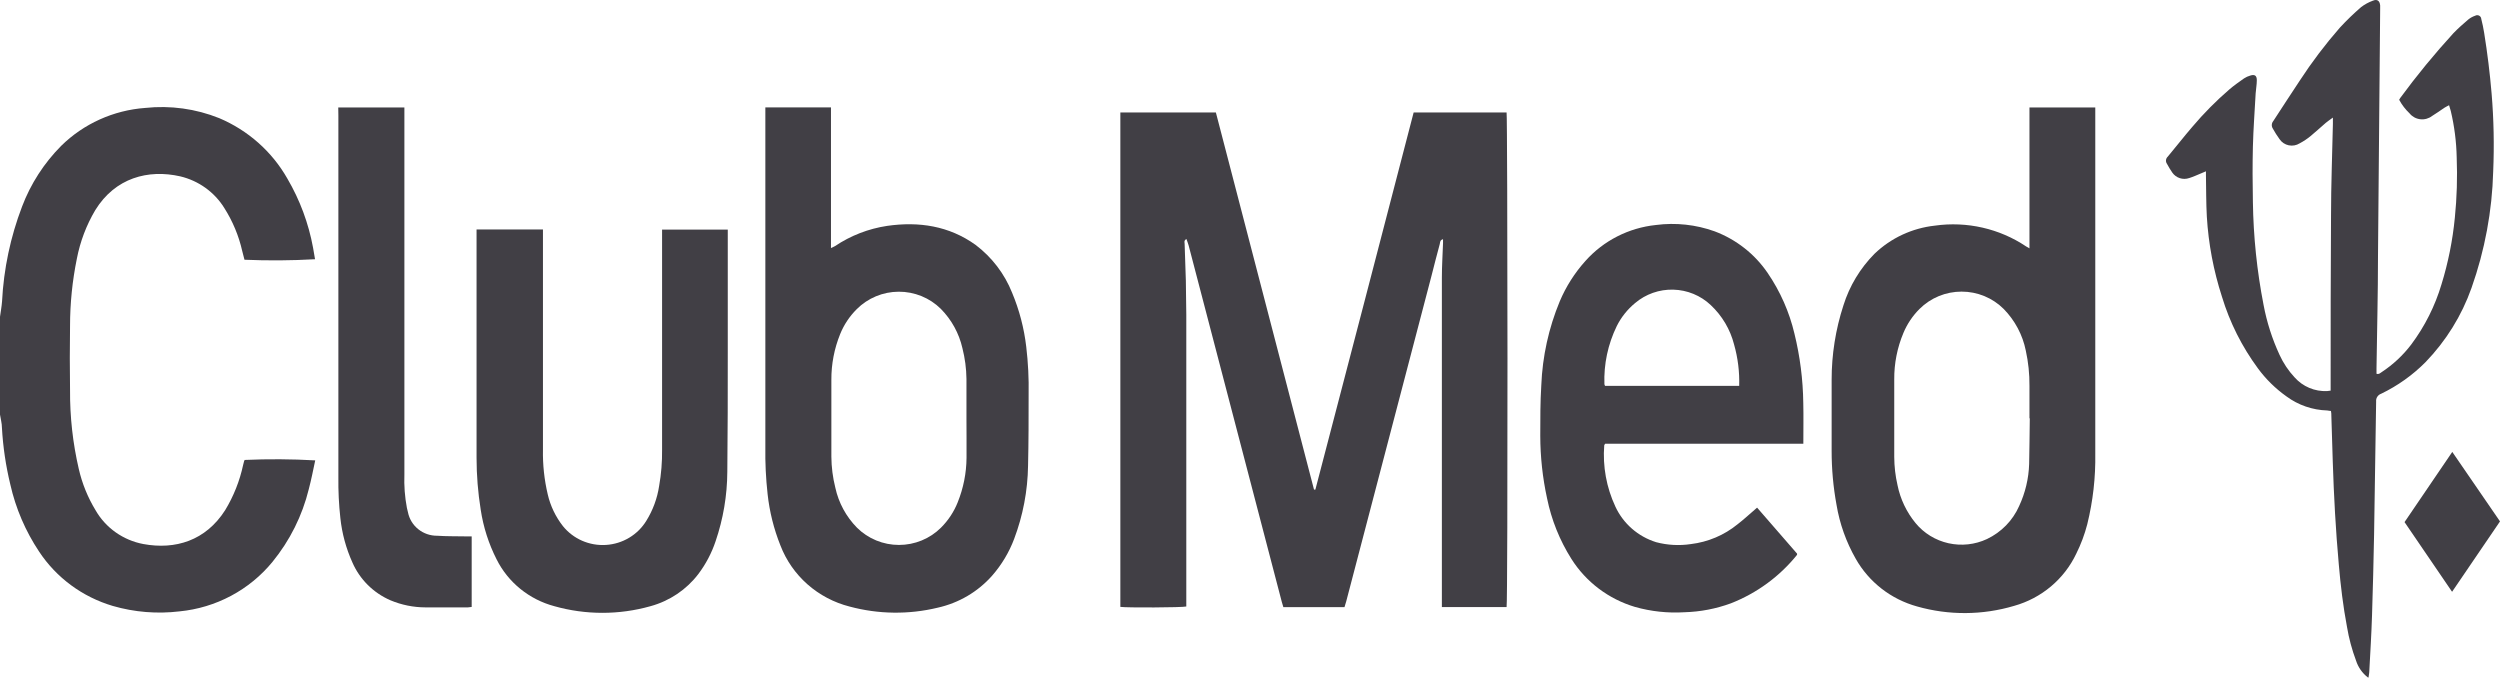 <svg width="214" height="58" viewBox="0 0 214 58" fill="none" xmlns="http://www.w3.org/2000/svg">
<path d="M-0 27.117C0.06 26.679 0.143 26.235 0.176 25.792C0.318 23.017 0.896 20.281 1.889 17.68C2.625 15.737 3.766 13.967 5.238 12.484C7.163 10.59 9.713 9.439 12.426 9.239C14.577 9.008 16.753 9.307 18.758 10.11C21.232 11.155 23.286 12.976 24.6 15.29C25.672 17.121 26.415 19.121 26.797 21.201C26.862 21.531 26.906 21.861 26.967 22.19C24.955 22.305 22.939 22.319 20.927 22.234C20.866 21.99 20.8 21.736 20.734 21.482C20.437 20.178 19.917 18.932 19.197 17.799C18.355 16.442 17 15.47 15.43 15.096C12.684 14.474 9.867 15.214 8.154 17.989C7.392 19.276 6.859 20.683 6.578 22.147C6.193 24.036 5.998 25.958 5.996 27.885C5.969 29.723 5.969 31.567 5.996 33.406C5.981 35.671 6.231 37.93 6.743 40.139C7.028 41.387 7.514 42.583 8.182 43.681C8.609 44.424 9.195 45.068 9.899 45.566C10.604 46.065 11.41 46.407 12.261 46.568C15.007 47.077 17.61 46.282 19.274 43.67C20 42.473 20.519 41.167 20.811 39.803C20.839 39.695 20.861 39.587 20.894 39.479C20.907 39.441 20.923 39.405 20.943 39.371C22.956 39.282 24.972 39.295 26.983 39.408C26.808 40.225 26.654 41.031 26.434 41.864C25.877 44.14 24.816 46.268 23.326 48.093C22.352 49.285 21.147 50.273 19.781 51.001C18.415 51.729 16.915 52.182 15.37 52.333C13.452 52.564 11.507 52.405 9.653 51.868C7.057 51.1 4.821 49.45 3.344 47.212C2.178 45.461 1.345 43.517 0.884 41.474C0.497 39.876 0.256 38.248 0.165 36.607C0.165 36.234 0.055 35.861 -0 35.488V27.117Z" fill="#413F45"/>
<path d="M202.683 57.984C202.209 57.616 201.859 57.117 201.678 56.551C201.327 55.617 201.068 54.651 200.904 53.668C200.569 51.895 200.354 50.11 200.201 48.32C199.937 45.395 199.778 42.464 199.685 39.527C199.648 38.226 199.608 36.919 199.564 35.607C199.564 35.472 199.564 35.331 199.531 35.18C199.41 35.18 199.317 35.142 199.218 35.136C197.953 35.1 196.731 34.679 195.72 33.931C194.78 33.264 193.955 32.453 193.276 31.529C191.908 29.673 190.868 27.601 190.201 25.403C189.48 23.179 189.045 20.876 188.905 18.546C188.84 17.372 188.851 16.188 188.829 15.009C188.829 14.912 188.829 14.814 188.829 14.663L188.461 14.82C188.109 14.96 187.758 15.133 187.395 15.242C187.136 15.332 186.854 15.335 186.593 15.251C186.332 15.167 186.106 15 185.951 14.777C185.783 14.533 185.629 14.28 185.49 14.019C185.425 13.926 185.397 13.813 185.41 13.701C185.423 13.589 185.477 13.485 185.561 13.408C186.27 12.565 186.945 11.689 187.664 10.856C188.632 9.711 189.69 8.642 190.827 7.66C191.223 7.319 191.657 7.017 192.085 6.714C192.253 6.603 192.439 6.519 192.634 6.465C192.996 6.351 193.183 6.465 193.183 6.865C193.183 7.265 193.106 7.617 193.084 7.995C193.002 9.509 192.887 11.024 192.848 12.543C192.81 14.063 192.815 15.717 192.848 17.307C192.891 20.257 193.196 23.197 193.76 26.095C194.037 27.574 194.498 29.014 195.132 30.383C195.455 31.089 195.891 31.739 196.423 32.308C196.767 32.696 197.196 33.002 197.677 33.205C198.158 33.407 198.679 33.5 199.201 33.476C199.303 33.471 199.404 33.459 199.503 33.438C199.503 33.276 199.503 33.114 199.503 32.952C199.503 28.117 199.503 23.283 199.536 18.448C199.536 15.831 199.641 13.219 199.696 10.607C199.696 10.461 199.696 10.31 199.696 10.066C199.432 10.261 199.245 10.38 199.081 10.521C198.647 10.888 198.235 11.283 197.796 11.64C197.502 11.883 197.184 12.095 196.846 12.273C196.569 12.446 196.235 12.505 195.915 12.438C195.595 12.372 195.314 12.184 195.132 11.916C194.917 11.62 194.721 11.311 194.545 10.991C194.486 10.896 194.459 10.785 194.467 10.673C194.475 10.562 194.517 10.456 194.589 10.369C195.352 9.217 196.088 8.044 196.862 6.898C197.896 5.312 199.041 3.8 200.289 2.371C200.864 1.748 201.474 1.158 202.117 0.603C202.419 0.375 202.754 0.192 203.111 0.062C203.484 -0.1 203.704 0.062 203.742 0.462C203.748 0.561 203.748 0.661 203.742 0.76C203.684 7.826 203.622 14.894 203.556 21.963C203.556 25.138 203.473 28.317 203.429 31.492V31.994C203.638 32.065 203.748 31.93 203.869 31.854C204.845 31.212 205.702 30.411 206.406 29.485C207.566 27.931 208.441 26.189 208.992 24.337C209.565 22.481 209.947 20.574 210.134 18.643C210.308 16.924 210.361 15.194 210.293 13.468C210.266 12.133 210.096 10.804 209.788 9.504C209.75 9.353 209.7 9.212 209.64 9.007C209.475 9.093 209.343 9.158 209.217 9.239C208.877 9.466 208.542 9.715 208.19 9.926C207.905 10.147 207.542 10.249 207.181 10.208C206.82 10.168 206.49 9.988 206.263 9.71C205.904 9.369 205.602 8.975 205.368 8.541C205.396 8.488 205.427 8.435 205.461 8.385C206.876 6.46 208.393 4.612 210.008 2.847C210.409 2.425 210.848 2.047 211.287 1.668C211.464 1.526 211.665 1.416 211.88 1.344C211.931 1.315 211.989 1.3 212.048 1.299C212.107 1.299 212.165 1.313 212.216 1.341C212.268 1.368 212.311 1.408 212.343 1.457C212.375 1.506 212.393 1.562 212.396 1.62C212.501 2.014 212.578 2.415 212.644 2.815C212.922 4.534 213.134 6.263 213.281 8.001C213.466 10.215 213.512 12.438 213.418 14.658C213.327 18.061 212.701 21.431 211.562 24.645C210.724 27.015 209.381 29.182 207.625 31C206.526 32.107 205.242 33.022 203.83 33.703C203.694 33.75 203.577 33.84 203.498 33.96C203.419 34.079 203.384 34.221 203.397 34.363C203.345 38.174 203.287 41.983 203.221 45.789C203.177 48.093 203.118 50.397 203.045 52.7C202.996 54.274 202.897 55.842 202.814 57.416C202.814 57.611 202.765 57.805 202.743 58L202.683 57.984Z" fill="#413F45"/>
<path d="M104.079 9.628L112.48 41.912H112.595C115.407 31.162 118.211 20.401 121.008 9.628H128.964C129.052 9.942 129.08 51.446 128.964 51.965H123.424C123.424 51.835 123.424 51.711 123.424 51.592C123.424 42.312 123.424 33.036 123.424 23.764C123.424 22.78 123.49 21.796 123.523 20.811C123.523 20.709 123.523 20.606 123.523 20.476C123.248 20.547 123.281 20.752 123.243 20.893C123.001 21.785 122.77 22.688 122.54 23.596L115.237 51.478C115.193 51.641 115.143 51.797 115.088 51.971H109.855C109.817 51.841 109.767 51.695 109.729 51.549C107.064 41.364 104.403 31.182 101.745 21.001C101.695 20.822 101.624 20.649 101.558 20.46C101.328 20.584 101.399 20.741 101.404 20.866C101.437 21.92 101.481 22.969 101.509 24.024C101.509 24.997 101.547 25.965 101.547 26.933V51.916C101.201 52.008 96.424 52.03 95.902 51.949V9.628H104.079Z" fill="#413F45"/>
<path d="M173.722 21.26V9.201H179.356C179.356 9.353 179.356 9.488 179.356 9.623C179.356 19.357 179.356 29.091 179.356 38.824C179.389 40.862 179.158 42.895 178.67 44.876C178.445 45.747 178.128 46.594 177.725 47.401C177.215 48.476 176.477 49.43 175.56 50.2C174.643 50.97 173.569 51.537 172.41 51.862C169.702 52.668 166.814 52.685 164.097 51.911C162.993 51.605 161.961 51.088 161.061 50.388C160.161 49.688 159.411 48.82 158.853 47.834C158.033 46.397 157.475 44.831 157.205 43.205C156.926 41.684 156.787 40.142 156.788 38.597C156.788 36.569 156.788 34.547 156.788 32.525C156.785 30.357 157.126 28.202 157.798 26.138C158.317 24.478 159.23 22.963 160.461 21.72C161.863 20.373 163.682 19.526 165.629 19.314C168.368 18.928 171.155 19.564 173.442 21.098L173.722 21.26ZM173.722 35.807C173.722 34.882 173.722 33.952 173.722 33.027C173.731 32.015 173.626 31.005 173.409 30.015C173.139 28.669 172.479 27.427 171.51 26.441C171.039 25.972 170.479 25.6 169.862 25.346C169.244 25.092 168.582 24.962 167.913 24.962C167.244 24.962 166.581 25.092 165.964 25.346C165.347 25.6 164.787 25.972 164.316 26.441C163.722 27.032 163.252 27.732 162.932 28.501C162.402 29.764 162.135 31.12 162.147 32.487C162.147 34.693 162.147 36.899 162.147 39.106C162.15 39.921 162.244 40.733 162.427 41.528C162.667 42.717 163.196 43.831 163.97 44.773C164.686 45.644 165.678 46.253 166.788 46.501C167.898 46.749 169.06 46.622 170.087 46.141C171.314 45.556 172.288 44.559 172.833 43.329C173.364 42.191 173.658 40.958 173.695 39.706C173.728 38.424 173.728 37.116 173.75 35.807H173.722Z" fill="#413F45"/>
<path d="M65.498 9.196H71.132V21.233C71.291 21.158 71.39 21.12 71.478 21.066C72.816 20.167 74.341 19.576 75.942 19.335C78.66 18.946 81.236 19.335 83.503 20.957C84.905 22.017 85.987 23.432 86.633 25.051C87.253 26.533 87.662 28.093 87.847 29.686C88.008 31.038 88.076 32.401 88.05 33.763C88.05 35.801 88.05 37.84 88.001 39.873C87.969 42.013 87.566 44.13 86.809 46.136C86.376 47.285 85.738 48.349 84.926 49.277C83.707 50.656 82.074 51.616 80.264 52.019C77.785 52.617 75.192 52.584 72.73 51.922C71.389 51.581 70.151 50.928 69.12 50.019C68.089 49.108 67.295 47.968 66.805 46.693C66.24 45.282 65.871 43.803 65.707 42.296C65.558 40.955 65.493 39.606 65.514 38.257V9.196H65.498ZM82.729 35.845C82.729 34.709 82.729 33.568 82.729 32.433C82.718 31.546 82.602 30.664 82.383 29.804C82.095 28.534 81.454 27.368 80.533 26.436C80.061 25.969 79.499 25.599 78.881 25.347C78.262 25.096 77.599 24.967 76.93 24.97C76.261 24.972 75.599 25.105 74.983 25.362C74.367 25.618 73.808 25.992 73.339 26.462C72.724 27.073 72.24 27.8 71.917 28.599C71.414 29.842 71.158 31.169 71.165 32.508C71.165 34.698 71.165 36.889 71.165 39.084C71.171 39.983 71.285 40.878 71.505 41.75C71.785 43.037 72.426 44.221 73.356 45.168C73.826 45.636 74.386 46.008 75.004 46.262C75.621 46.516 76.283 46.647 76.953 46.647C77.621 46.647 78.284 46.516 78.901 46.262C79.519 46.008 80.079 45.636 80.549 45.168C81.169 44.549 81.655 43.813 81.977 43.005C82.468 41.789 82.725 40.495 82.735 39.187C82.746 38.094 82.729 36.97 82.729 35.845Z" fill="#413F45"/>
<path d="M154.366 37.981H137.404C137.36 38.051 137.327 38.084 137.322 38.121C137.182 39.922 137.511 41.727 138.277 43.367C138.61 44.086 139.092 44.729 139.693 45.254C140.293 45.778 140.999 46.172 141.764 46.411C142.732 46.668 143.744 46.723 144.735 46.574C146.204 46.398 147.592 45.81 148.732 44.881C149.194 44.524 149.622 44.135 150.061 43.756L150.407 43.453L153.828 47.39C153.828 47.444 153.828 47.477 153.828 47.493C152.341 49.342 150.387 50.774 148.161 51.646C146.889 52.112 145.548 52.37 144.191 52.408C142.764 52.496 141.332 52.342 139.958 51.954C137.694 51.28 135.758 49.817 134.51 47.839C133.507 46.249 132.802 44.494 132.429 42.658C132.046 40.899 131.851 39.105 131.847 37.305C131.847 35.856 131.847 34.406 131.935 32.979C132.033 30.511 132.568 28.078 133.516 25.792C134.049 24.528 134.792 23.361 135.713 22.337C137.262 20.599 139.419 19.501 141.753 19.259C143.444 19.039 145.164 19.225 146.767 19.8C148.621 20.498 150.209 21.745 151.313 23.369C152.39 24.947 153.166 26.704 153.603 28.555C154.082 30.504 154.336 32.499 154.361 34.504C154.388 35.634 154.366 36.77 154.366 37.981ZM148.875 33.028C148.911 31.832 148.763 30.637 148.436 29.485C148.107 28.197 147.414 27.027 146.437 26.111C145.573 25.294 144.43 24.825 143.233 24.794C142.036 24.762 140.87 25.173 139.963 25.943C139.305 26.486 138.77 27.158 138.393 27.917C137.638 29.467 137.276 31.174 137.338 32.892C137.349 32.939 137.365 32.985 137.388 33.028H148.875Z" fill="#413F45"/>
<path d="M46.477 19.643C46.477 19.838 46.477 20.017 46.477 20.184C46.477 26.284 46.477 32.384 46.477 38.484C46.452 39.777 46.59 41.069 46.889 42.329C47.117 43.311 47.56 44.234 48.184 45.032C48.621 45.575 49.185 46.005 49.827 46.286C50.47 46.567 51.172 46.691 51.873 46.646C52.574 46.602 53.255 46.392 53.855 46.032C54.456 45.673 54.96 45.176 55.323 44.584C55.888 43.673 56.262 42.66 56.421 41.604C56.602 40.579 56.686 39.54 56.674 38.5V19.654H62.297C62.297 19.827 62.297 20.006 62.297 20.195C62.297 23.551 62.297 26.91 62.297 30.27C62.297 33.644 62.297 37.018 62.258 40.387C62.248 42.41 61.908 44.418 61.253 46.336C60.917 47.339 60.421 48.283 59.782 49.132C58.763 50.471 57.323 51.441 55.685 51.889C52.994 52.649 50.14 52.649 47.449 51.889C46.383 51.604 45.391 51.099 44.539 50.407C43.687 49.715 42.994 48.853 42.507 47.877C41.83 46.543 41.373 45.112 41.15 43.637C40.914 42.165 40.794 40.677 40.793 39.187V19.643H46.477Z" fill="#413F45"/>
<path d="M28.955 9.201H34.616V9.845C34.616 20.105 34.616 30.363 34.616 40.62C34.58 41.575 34.652 42.53 34.83 43.47C34.858 43.594 34.885 43.718 34.918 43.837C35.029 44.412 35.342 44.929 35.802 45.299C36.262 45.669 36.839 45.867 37.433 45.86C38.229 45.914 39.031 45.898 39.827 45.914H40.376V51.954C40.271 51.973 40.164 51.986 40.058 51.992C38.844 51.992 37.63 51.992 36.422 51.992C35.392 51.99 34.372 51.784 33.424 51.386C31.959 50.751 30.793 49.591 30.163 48.142C29.622 46.94 29.276 45.663 29.136 44.356C29.008 43.196 28.951 42.03 28.965 40.863C28.965 30.535 28.965 20.206 28.965 9.877L28.955 9.201Z" fill="#413F45"/>
<path d="M209.915 38.684L205.829 44.692L209.898 50.657L214 44.632L209.915 38.684Z" fill="#413F45"/>
</svg>
